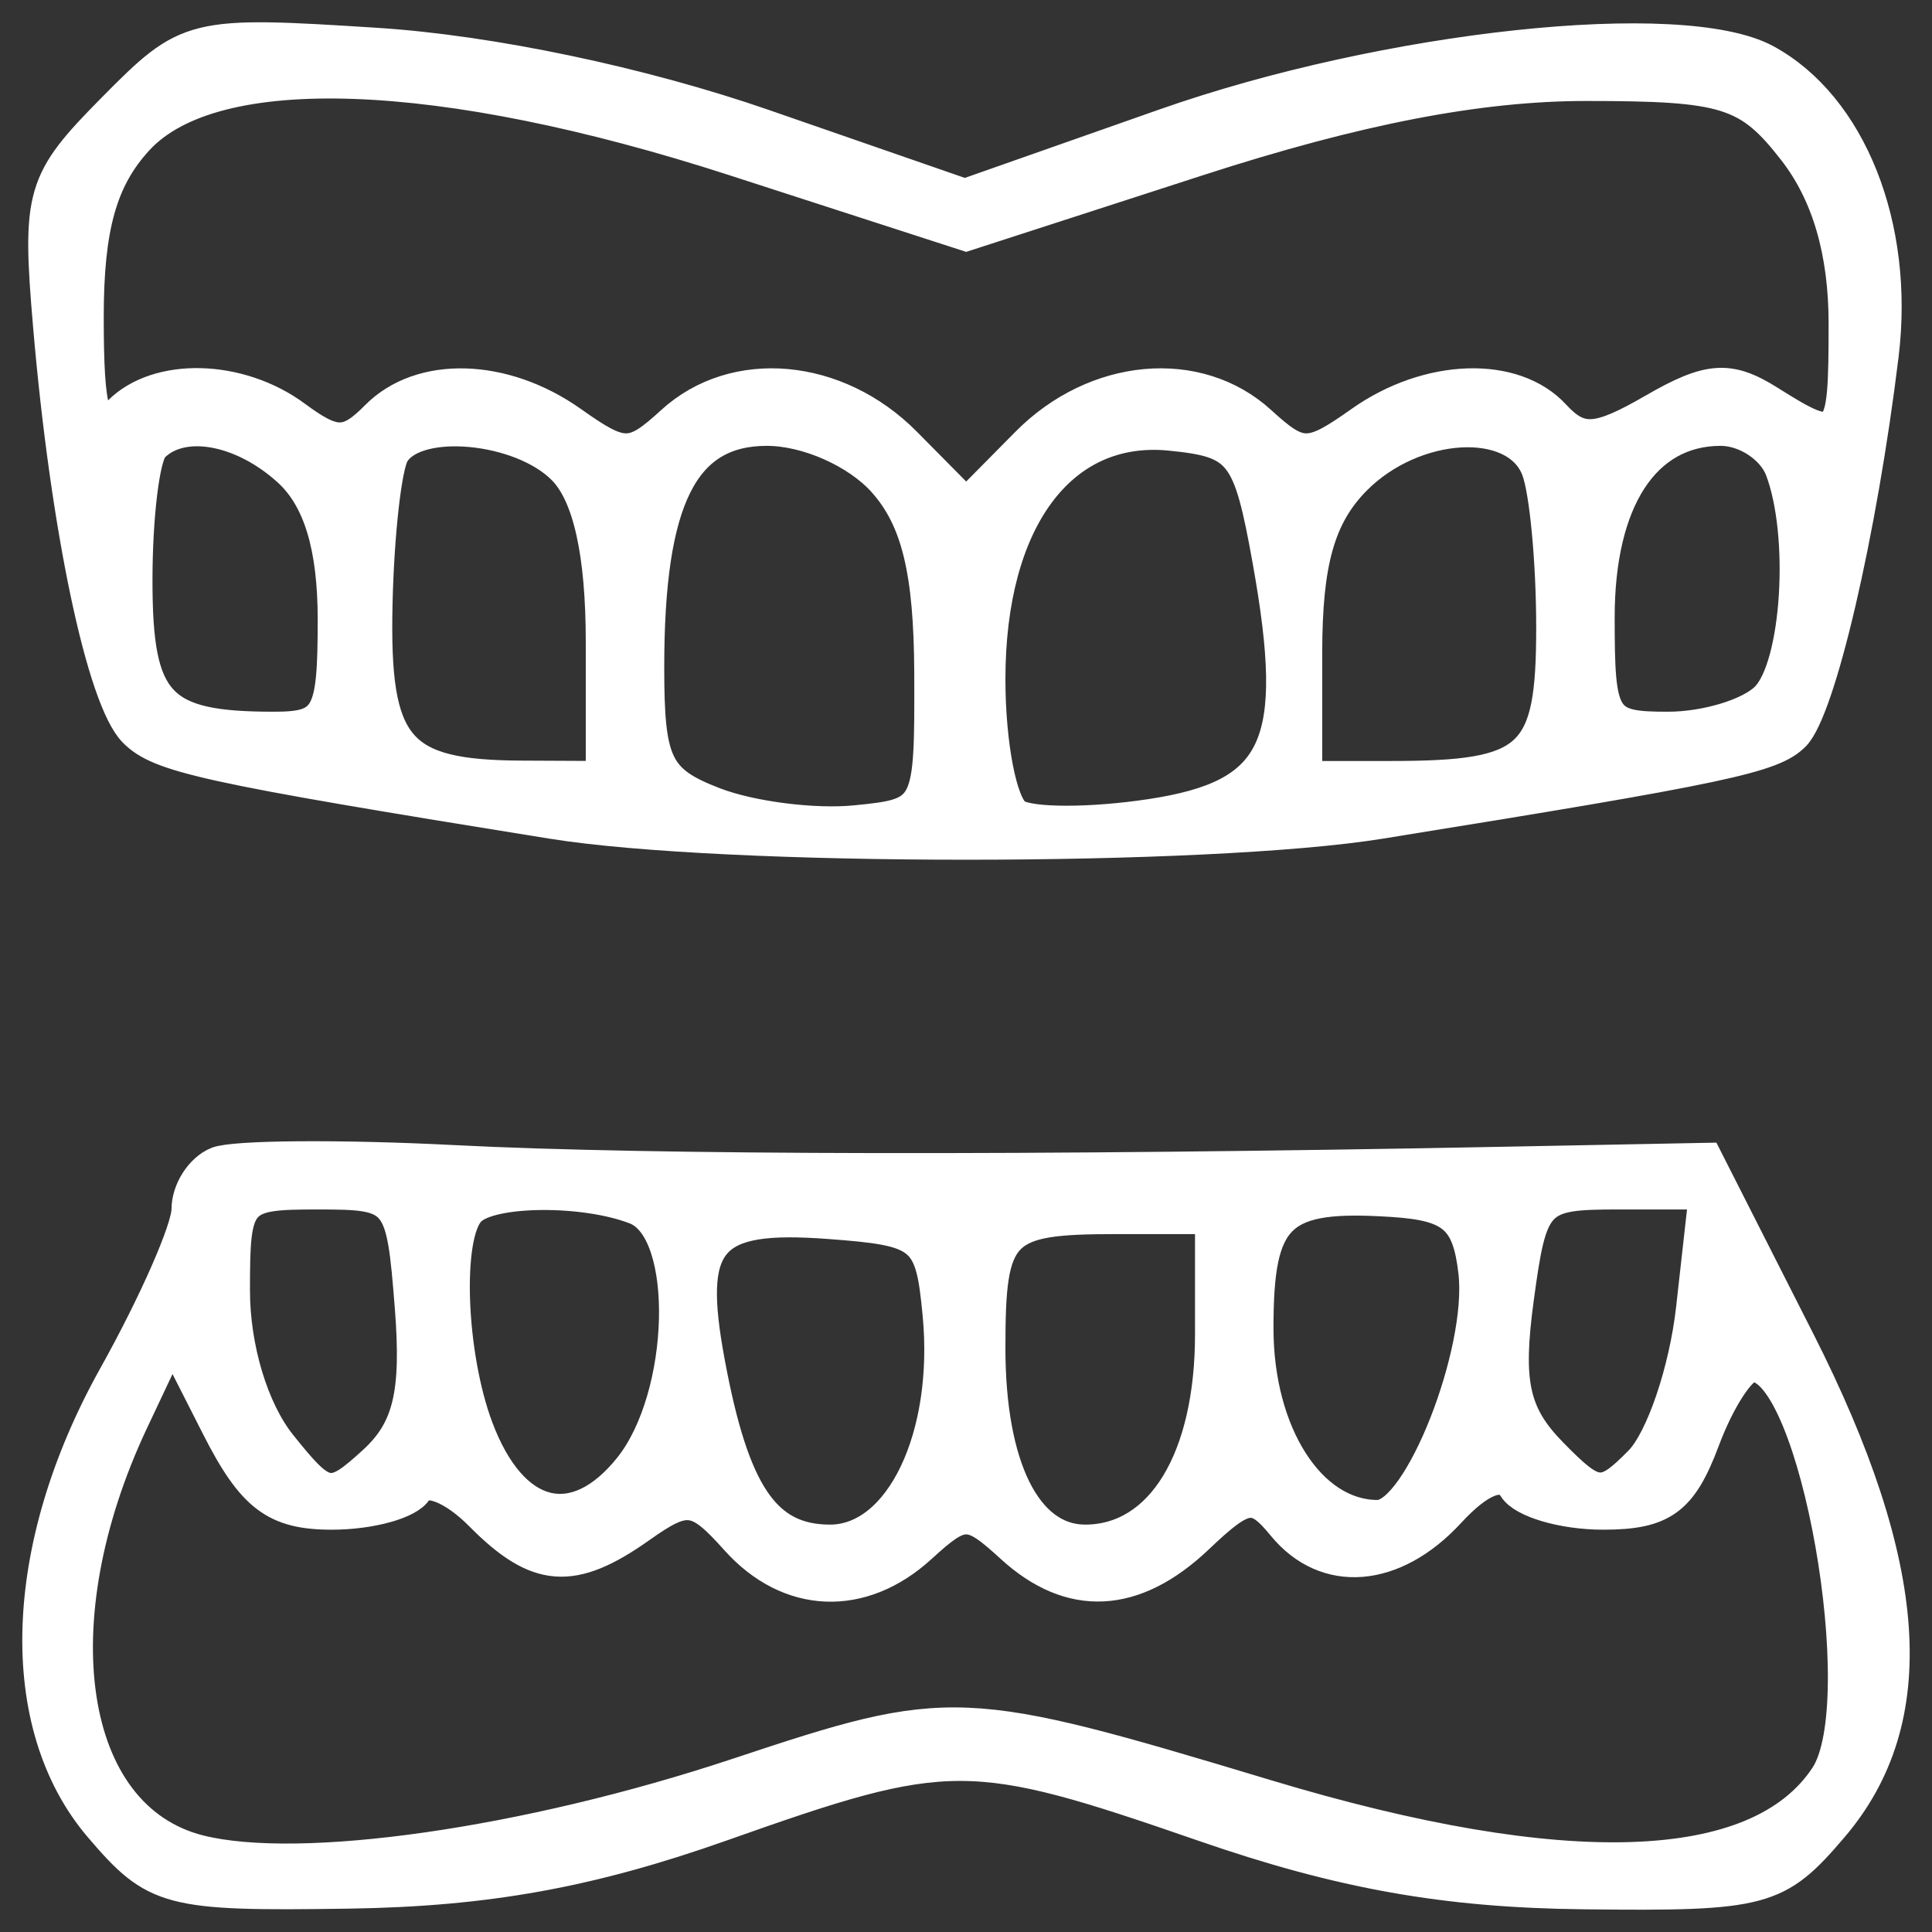 <?xml version="1.0" encoding="UTF-8"?> <svg xmlns="http://www.w3.org/2000/svg" width="52" height="52" viewBox="0 0 52 52" fill="none"><rect x="0" y="0" width="52" height="52" fill="#333333" stroke="none"/> <mask id="path-1-outside-1_6_188" maskUnits="userSpaceOnUse" x="0" y="0" width="52" height="52" fill="black"> <rect fill="white" width="52" height="52"></rect> <path fill-rule="evenodd" clip-rule="evenodd" d="M3.022 2.906C1.087 4.862 0.984 5.21 1.291 8.79C1.756 14.211 2.729 18.835 3.589 19.705C4.281 20.404 5.495 20.671 14.855 22.178C19.503 22.927 32.507 22.927 37.155 22.178C46.45 20.681 47.722 20.411 48.316 19.811C49.009 19.111 50.121 14.337 50.704 9.556C51.127 6.088 49.834 2.837 47.538 1.594C45.272 0.369 37.315 1.22 31.323 3.329L25.97 5.212L20.576 3.342C17.287 2.201 13.212 1.345 10.131 1.148C5.165 0.831 5.046 0.86 3.022 2.906ZM19.766 4.339L26.005 6.359L32.244 4.339C36.525 2.952 39.803 2.318 42.691 2.318C46.455 2.318 47.042 2.503 48.258 4.065C49.162 5.226 49.617 6.782 49.617 8.706C49.617 11.889 49.536 11.973 47.626 10.771C46.545 10.092 45.982 10.132 44.491 10.994C42.98 11.867 42.537 11.895 41.857 11.159C40.754 9.965 38.429 10.044 36.605 11.335C35.232 12.307 35.011 12.307 33.948 11.335C32.246 9.778 29.47 10.027 27.615 11.902L26.005 13.529L24.395 11.902C22.541 10.027 19.763 9.778 18.062 11.335C16.999 12.307 16.778 12.307 15.405 11.335C13.565 10.032 11.314 9.97 10.109 11.188C9.341 11.964 9.019 11.964 7.969 11.188C6.447 10.063 4.23 10.008 3.18 11.07C2.568 11.688 2.392 11.127 2.392 8.543C2.392 6.115 2.753 4.829 3.73 3.77C5.768 1.558 11.845 1.774 19.766 4.339ZM7.752 12.697C8.563 13.44 8.951 14.727 8.951 16.675C8.951 19.28 8.799 19.556 7.365 19.556C4.277 19.556 3.704 18.94 3.704 15.618C3.704 13.894 3.901 12.285 4.142 12.043C4.905 11.271 6.511 11.563 7.752 12.697ZM15.136 12.642C15.819 13.333 16.166 14.895 16.166 17.283V20.882L14.035 20.872C10.701 20.856 10.08 20.117 10.165 16.268C10.207 14.38 10.412 12.557 10.619 12.217C11.218 11.238 14.006 11.5 15.136 12.642ZM23.758 12.98C24.657 13.985 24.997 15.383 25.007 18.118C25.021 21.828 24.995 21.879 23.017 22.075C21.914 22.184 20.217 21.968 19.245 21.594C17.691 20.997 17.478 20.559 17.478 17.958C17.478 13.446 18.396 11.6 20.64 11.6C21.713 11.6 23.053 12.193 23.758 12.98ZM34.108 15.082C35.003 20.061 34.393 21.385 30.968 21.904C29.372 22.146 27.75 22.147 27.363 21.906C26.977 21.665 26.661 20.033 26.661 18.281C26.661 14.024 28.564 11.442 31.489 11.73C33.379 11.916 33.587 12.182 34.108 15.082ZM41.349 12.649C41.568 13.226 41.747 15.133 41.747 16.888C41.747 20.409 41.235 20.882 37.429 20.882H35.188V17.567C35.188 15.136 35.537 13.899 36.499 12.926C38.068 11.34 40.792 11.185 41.349 12.649ZM47.908 12.649C48.575 14.408 48.352 17.918 47.519 18.761C47.086 19.198 45.905 19.556 44.895 19.556C43.16 19.556 43.059 19.394 43.059 16.62C43.059 13.476 44.276 11.6 46.314 11.6C46.972 11.6 47.688 12.072 47.908 12.649ZM5.836 31.268C5.385 31.451 5.016 32.028 5.016 32.55C5.016 33.072 4.131 35.085 3.048 37.023C0.463 41.654 0.313 46.428 2.667 49.188C4.167 50.947 4.532 51.044 9.39 50.971C13.097 50.916 15.896 50.41 19.446 49.153C25.549 46.992 26.107 46.993 32.386 49.166C36.086 50.446 38.892 50.946 42.62 50.989C47.468 51.045 47.847 50.944 49.343 49.188C51.813 46.291 51.529 42.154 48.442 36.065L45.954 31.159L40.407 31.266C27.895 31.508 17.491 31.491 12.231 31.221C9.165 31.064 6.287 31.086 5.836 31.268ZM11.025 35.176C11.207 37.491 10.977 38.461 10.045 39.315C8.896 40.365 8.755 40.34 7.577 38.87C6.827 37.934 6.328 36.279 6.328 34.731C6.328 32.241 6.404 32.153 8.557 32.153C10.732 32.153 10.793 32.227 11.025 35.176ZM17.096 32.556C18.566 33.125 18.455 37.572 16.925 39.483C15.461 41.311 13.799 40.877 12.877 38.426C12.137 36.459 12.022 33.248 12.668 32.595C13.214 32.043 15.718 32.02 17.096 32.556ZM39.652 34.239C39.899 36.394 38.173 40.772 37.077 40.772C35.279 40.772 33.876 38.57 33.876 35.752C33.876 32.676 34.429 32.156 37.483 32.356C39.084 32.461 39.488 32.812 39.652 34.239ZM45.512 35.205C45.325 36.883 44.696 38.739 44.112 39.327C43.137 40.313 42.952 40.295 41.777 39.093C40.761 38.054 40.578 37.215 40.882 34.971C41.248 32.266 41.356 32.153 43.558 32.153H45.853L45.512 35.205ZM25.232 35.381C25.543 38.658 24.216 41.435 22.341 41.435C20.606 41.435 19.767 40.195 19.111 36.659C18.502 33.378 19.075 32.709 22.294 32.947C24.864 33.136 25.033 33.276 25.232 35.381ZM32.564 35.913C32.564 39.258 31.24 41.435 29.206 41.435C27.634 41.435 26.661 39.465 26.661 36.285C26.661 33.083 26.921 32.816 30.05 32.816H32.564V35.913ZM8.929 40.772C9.981 40.772 11.018 40.484 11.232 40.133C11.45 39.777 12.192 40.069 12.911 40.796C14.45 42.352 15.413 42.425 17.249 41.125C18.488 40.248 18.741 40.281 19.793 41.456C21.219 43.049 23.202 43.131 24.805 41.664C25.922 40.643 26.088 40.643 27.205 41.664C28.81 43.133 30.539 43.047 32.259 41.413C33.521 40.214 33.772 40.178 34.513 41.081C35.676 42.497 37.529 42.349 39.029 40.722C39.839 39.842 40.453 39.603 40.732 40.059C40.972 40.451 42.062 40.772 43.154 40.772C44.759 40.772 45.283 40.389 45.883 38.783C46.291 37.689 46.871 36.794 47.171 36.794C48.829 36.794 50.424 45.819 49.116 47.8C47.31 50.532 42.096 50.708 34.113 48.303C25.876 45.821 25.587 45.809 19.862 47.712C14.191 49.598 8.071 50.474 5.364 49.787C1.841 48.893 1.043 43.678 3.599 38.259L4.63 36.073L5.823 38.422C6.776 40.3 7.399 40.772 8.929 40.772Z"></path> </mask> <path fill-rule="evenodd" clip-rule="evenodd" d="M3.022 2.906C1.087 4.862 0.984 5.21 1.291 8.79C1.756 14.211 2.729 18.835 3.589 19.705C4.281 20.404 5.495 20.671 14.855 22.178C19.503 22.927 32.507 22.927 37.155 22.178C46.45 20.681 47.722 20.411 48.316 19.811C49.009 19.111 50.121 14.337 50.704 9.556C51.127 6.088 49.834 2.837 47.538 1.594C45.272 0.369 37.315 1.22 31.323 3.329L25.97 5.212L20.576 3.342C17.287 2.201 13.212 1.345 10.131 1.148C5.165 0.831 5.046 0.86 3.022 2.906ZM19.766 4.339L26.005 6.359L32.244 4.339C36.525 2.952 39.803 2.318 42.691 2.318C46.455 2.318 47.042 2.503 48.258 4.065C49.162 5.226 49.617 6.782 49.617 8.706C49.617 11.889 49.536 11.973 47.626 10.771C46.545 10.092 45.982 10.132 44.491 10.994C42.98 11.867 42.537 11.895 41.857 11.159C40.754 9.965 38.429 10.044 36.605 11.335C35.232 12.307 35.011 12.307 33.948 11.335C32.246 9.778 29.47 10.027 27.615 11.902L26.005 13.529L24.395 11.902C22.541 10.027 19.763 9.778 18.062 11.335C16.999 12.307 16.778 12.307 15.405 11.335C13.565 10.032 11.314 9.97 10.109 11.188C9.341 11.964 9.019 11.964 7.969 11.188C6.447 10.063 4.23 10.008 3.18 11.07C2.568 11.688 2.392 11.127 2.392 8.543C2.392 6.115 2.753 4.829 3.73 3.77C5.768 1.558 11.845 1.774 19.766 4.339ZM7.752 12.697C8.563 13.44 8.951 14.727 8.951 16.675C8.951 19.28 8.799 19.556 7.365 19.556C4.277 19.556 3.704 18.94 3.704 15.618C3.704 13.894 3.901 12.285 4.142 12.043C4.905 11.271 6.511 11.563 7.752 12.697ZM15.136 12.642C15.819 13.333 16.166 14.895 16.166 17.283V20.882L14.035 20.872C10.701 20.856 10.08 20.117 10.165 16.268C10.207 14.38 10.412 12.557 10.619 12.217C11.218 11.238 14.006 11.5 15.136 12.642ZM23.758 12.98C24.657 13.985 24.997 15.383 25.007 18.118C25.021 21.828 24.995 21.879 23.017 22.075C21.914 22.184 20.217 21.968 19.245 21.594C17.691 20.997 17.478 20.559 17.478 17.958C17.478 13.446 18.396 11.6 20.64 11.6C21.713 11.6 23.053 12.193 23.758 12.98ZM34.108 15.082C35.003 20.061 34.393 21.385 30.968 21.904C29.372 22.146 27.75 22.147 27.363 21.906C26.977 21.665 26.661 20.033 26.661 18.281C26.661 14.024 28.564 11.442 31.489 11.73C33.379 11.916 33.587 12.182 34.108 15.082ZM41.349 12.649C41.568 13.226 41.747 15.133 41.747 16.888C41.747 20.409 41.235 20.882 37.429 20.882H35.188V17.567C35.188 15.136 35.537 13.899 36.499 12.926C38.068 11.34 40.792 11.185 41.349 12.649ZM47.908 12.649C48.575 14.408 48.352 17.918 47.519 18.761C47.086 19.198 45.905 19.556 44.895 19.556C43.16 19.556 43.059 19.394 43.059 16.62C43.059 13.476 44.276 11.6 46.314 11.6C46.972 11.6 47.688 12.072 47.908 12.649ZM5.836 31.268C5.385 31.451 5.016 32.028 5.016 32.55C5.016 33.072 4.131 35.085 3.048 37.023C0.463 41.654 0.313 46.428 2.667 49.188C4.167 50.947 4.532 51.044 9.39 50.971C13.097 50.916 15.896 50.41 19.446 49.153C25.549 46.992 26.107 46.993 32.386 49.166C36.086 50.446 38.892 50.946 42.62 50.989C47.468 51.045 47.847 50.944 49.343 49.188C51.813 46.291 51.529 42.154 48.442 36.065L45.954 31.159L40.407 31.266C27.895 31.508 17.491 31.491 12.231 31.221C9.165 31.064 6.287 31.086 5.836 31.268ZM11.025 35.176C11.207 37.491 10.977 38.461 10.045 39.315C8.896 40.365 8.755 40.34 7.577 38.87C6.827 37.934 6.328 36.279 6.328 34.731C6.328 32.241 6.404 32.153 8.557 32.153C10.732 32.153 10.793 32.227 11.025 35.176ZM17.096 32.556C18.566 33.125 18.455 37.572 16.925 39.483C15.461 41.311 13.799 40.877 12.877 38.426C12.137 36.459 12.022 33.248 12.668 32.595C13.214 32.043 15.718 32.02 17.096 32.556ZM39.652 34.239C39.899 36.394 38.173 40.772 37.077 40.772C35.279 40.772 33.876 38.57 33.876 35.752C33.876 32.676 34.429 32.156 37.483 32.356C39.084 32.461 39.488 32.812 39.652 34.239ZM45.512 35.205C45.325 36.883 44.696 38.739 44.112 39.327C43.137 40.313 42.952 40.295 41.777 39.093C40.761 38.054 40.578 37.215 40.882 34.971C41.248 32.266 41.356 32.153 43.558 32.153H45.853L45.512 35.205ZM25.232 35.381C25.543 38.658 24.216 41.435 22.341 41.435C20.606 41.435 19.767 40.195 19.111 36.659C18.502 33.378 19.075 32.709 22.294 32.947C24.864 33.136 25.033 33.276 25.232 35.381ZM32.564 35.913C32.564 39.258 31.24 41.435 29.206 41.435C27.634 41.435 26.661 39.465 26.661 36.285C26.661 33.083 26.921 32.816 30.05 32.816H32.564V35.913ZM8.929 40.772C9.981 40.772 11.018 40.484 11.232 40.133C11.45 39.777 12.192 40.069 12.911 40.796C14.45 42.352 15.413 42.425 17.249 41.125C18.488 40.248 18.741 40.281 19.793 41.456C21.219 43.049 23.202 43.131 24.805 41.664C25.922 40.643 26.088 40.643 27.205 41.664C28.81 43.133 30.539 43.047 32.259 41.413C33.521 40.214 33.772 40.178 34.513 41.081C35.676 42.497 37.529 42.349 39.029 40.722C39.839 39.842 40.453 39.603 40.732 40.059C40.972 40.451 42.062 40.772 43.154 40.772C44.759 40.772 45.283 40.389 45.883 38.783C46.291 37.689 46.871 36.794 47.171 36.794C48.829 36.794 50.424 45.819 49.116 47.8C47.31 50.532 42.096 50.708 34.113 48.303C25.876 45.821 25.587 45.809 19.862 47.712C14.191 49.598 8.071 50.474 5.364 49.787C1.841 48.893 1.043 43.678 3.599 38.259L4.63 36.073L5.823 38.422C6.776 40.3 7.399 40.772 8.929 40.772Z" fill="white"></path> <path fill-rule="evenodd" clip-rule="evenodd" d="M3.022 2.906C1.087 4.862 0.984 5.21 1.291 8.79C1.756 14.211 2.729 18.835 3.589 19.705C4.281 20.404 5.495 20.671 14.855 22.178C19.503 22.927 32.507 22.927 37.155 22.178C46.45 20.681 47.722 20.411 48.316 19.811C49.009 19.111 50.121 14.337 50.704 9.556C51.127 6.088 49.834 2.837 47.538 1.594C45.272 0.369 37.315 1.22 31.323 3.329L25.97 5.212L20.576 3.342C17.287 2.201 13.212 1.345 10.131 1.148C5.165 0.831 5.046 0.86 3.022 2.906ZM19.766 4.339L26.005 6.359L32.244 4.339C36.525 2.952 39.803 2.318 42.691 2.318C46.455 2.318 47.042 2.503 48.258 4.065C49.162 5.226 49.617 6.782 49.617 8.706C49.617 11.889 49.536 11.973 47.626 10.771C46.545 10.092 45.982 10.132 44.491 10.994C42.98 11.867 42.537 11.895 41.857 11.159C40.754 9.965 38.429 10.044 36.605 11.335C35.232 12.307 35.011 12.307 33.948 11.335C32.246 9.778 29.47 10.027 27.615 11.902L26.005 13.529L24.395 11.902C22.541 10.027 19.763 9.778 18.062 11.335C16.999 12.307 16.778 12.307 15.405 11.335C13.565 10.032 11.314 9.97 10.109 11.188C9.341 11.964 9.019 11.964 7.969 11.188C6.447 10.063 4.23 10.008 3.18 11.07C2.568 11.688 2.392 11.127 2.392 8.543C2.392 6.115 2.753 4.829 3.73 3.77C5.768 1.558 11.845 1.774 19.766 4.339ZM7.752 12.697C8.563 13.44 8.951 14.727 8.951 16.675C8.951 19.28 8.799 19.556 7.365 19.556C4.277 19.556 3.704 18.94 3.704 15.618C3.704 13.894 3.901 12.285 4.142 12.043C4.905 11.271 6.511 11.563 7.752 12.697ZM15.136 12.642C15.819 13.333 16.166 14.895 16.166 17.283V20.882L14.035 20.872C10.701 20.856 10.08 20.117 10.165 16.268C10.207 14.38 10.412 12.557 10.619 12.217C11.218 11.238 14.006 11.5 15.136 12.642ZM23.758 12.98C24.657 13.985 24.997 15.383 25.007 18.118C25.021 21.828 24.995 21.879 23.017 22.075C21.914 22.184 20.217 21.968 19.245 21.594C17.691 20.997 17.478 20.559 17.478 17.958C17.478 13.446 18.396 11.6 20.64 11.6C21.713 11.6 23.053 12.193 23.758 12.98ZM34.108 15.082C35.003 20.061 34.393 21.385 30.968 21.904C29.372 22.146 27.75 22.147 27.363 21.906C26.977 21.665 26.661 20.033 26.661 18.281C26.661 14.024 28.564 11.442 31.489 11.73C33.379 11.916 33.587 12.182 34.108 15.082ZM41.349 12.649C41.568 13.226 41.747 15.133 41.747 16.888C41.747 20.409 41.235 20.882 37.429 20.882H35.188V17.567C35.188 15.136 35.537 13.899 36.499 12.926C38.068 11.34 40.792 11.185 41.349 12.649ZM47.908 12.649C48.575 14.408 48.352 17.918 47.519 18.761C47.086 19.198 45.905 19.556 44.895 19.556C43.16 19.556 43.059 19.394 43.059 16.62C43.059 13.476 44.276 11.6 46.314 11.6C46.972 11.6 47.688 12.072 47.908 12.649ZM5.836 31.268C5.385 31.451 5.016 32.028 5.016 32.55C5.016 33.072 4.131 35.085 3.048 37.023C0.463 41.654 0.313 46.428 2.667 49.188C4.167 50.947 4.532 51.044 9.39 50.971C13.097 50.916 15.896 50.41 19.446 49.153C25.549 46.992 26.107 46.993 32.386 49.166C36.086 50.446 38.892 50.946 42.62 50.989C47.468 51.045 47.847 50.944 49.343 49.188C51.813 46.291 51.529 42.154 48.442 36.065L45.954 31.159L40.407 31.266C27.895 31.508 17.491 31.491 12.231 31.221C9.165 31.064 6.287 31.086 5.836 31.268ZM11.025 35.176C11.207 37.491 10.977 38.461 10.045 39.315C8.896 40.365 8.755 40.34 7.577 38.87C6.827 37.934 6.328 36.279 6.328 34.731C6.328 32.241 6.404 32.153 8.557 32.153C10.732 32.153 10.793 32.227 11.025 35.176ZM17.096 32.556C18.566 33.125 18.455 37.572 16.925 39.483C15.461 41.311 13.799 40.877 12.877 38.426C12.137 36.459 12.022 33.248 12.668 32.595C13.214 32.043 15.718 32.02 17.096 32.556ZM39.652 34.239C39.899 36.394 38.173 40.772 37.077 40.772C35.279 40.772 33.876 38.57 33.876 35.752C33.876 32.676 34.429 32.156 37.483 32.356C39.084 32.461 39.488 32.812 39.652 34.239ZM45.512 35.205C45.325 36.883 44.696 38.739 44.112 39.327C43.137 40.313 42.952 40.295 41.777 39.093C40.761 38.054 40.578 37.215 40.882 34.971C41.248 32.266 41.356 32.153 43.558 32.153H45.853L45.512 35.205ZM25.232 35.381C25.543 38.658 24.216 41.435 22.341 41.435C20.606 41.435 19.767 40.195 19.111 36.659C18.502 33.378 19.075 32.709 22.294 32.947C24.864 33.136 25.033 33.276 25.232 35.381ZM32.564 35.913C32.564 39.258 31.24 41.435 29.206 41.435C27.634 41.435 26.661 39.465 26.661 36.285C26.661 33.083 26.921 32.816 30.05 32.816H32.564V35.913ZM8.929 40.772C9.981 40.772 11.018 40.484 11.232 40.133C11.45 39.777 12.192 40.069 12.911 40.796C14.45 42.352 15.413 42.425 17.249 41.125C18.488 40.248 18.741 40.281 19.793 41.456C21.219 43.049 23.202 43.131 24.805 41.664C25.922 40.643 26.088 40.643 27.205 41.664C28.81 43.133 30.539 43.047 32.259 41.413C33.521 40.214 33.772 40.178 34.513 41.081C35.676 42.497 37.529 42.349 39.029 40.722C39.839 39.842 40.453 39.603 40.732 40.059C40.972 40.451 42.062 40.772 43.154 40.772C44.759 40.772 45.283 40.389 45.883 38.783C46.291 37.689 46.871 36.794 47.171 36.794C48.829 36.794 50.424 45.819 49.116 47.8C47.31 50.532 42.096 50.708 34.113 48.303C25.876 45.821 25.587 45.809 19.862 47.712C14.191 49.598 8.071 50.474 5.364 49.787C1.841 48.893 1.043 43.678 3.599 38.259L4.63 36.073L5.823 38.422C6.776 40.3 7.399 40.772 8.929 40.772Z" stroke="white" stroke-width="0.8" mask="url(#path-1-outside-1_6_188)"></path> </svg> 
